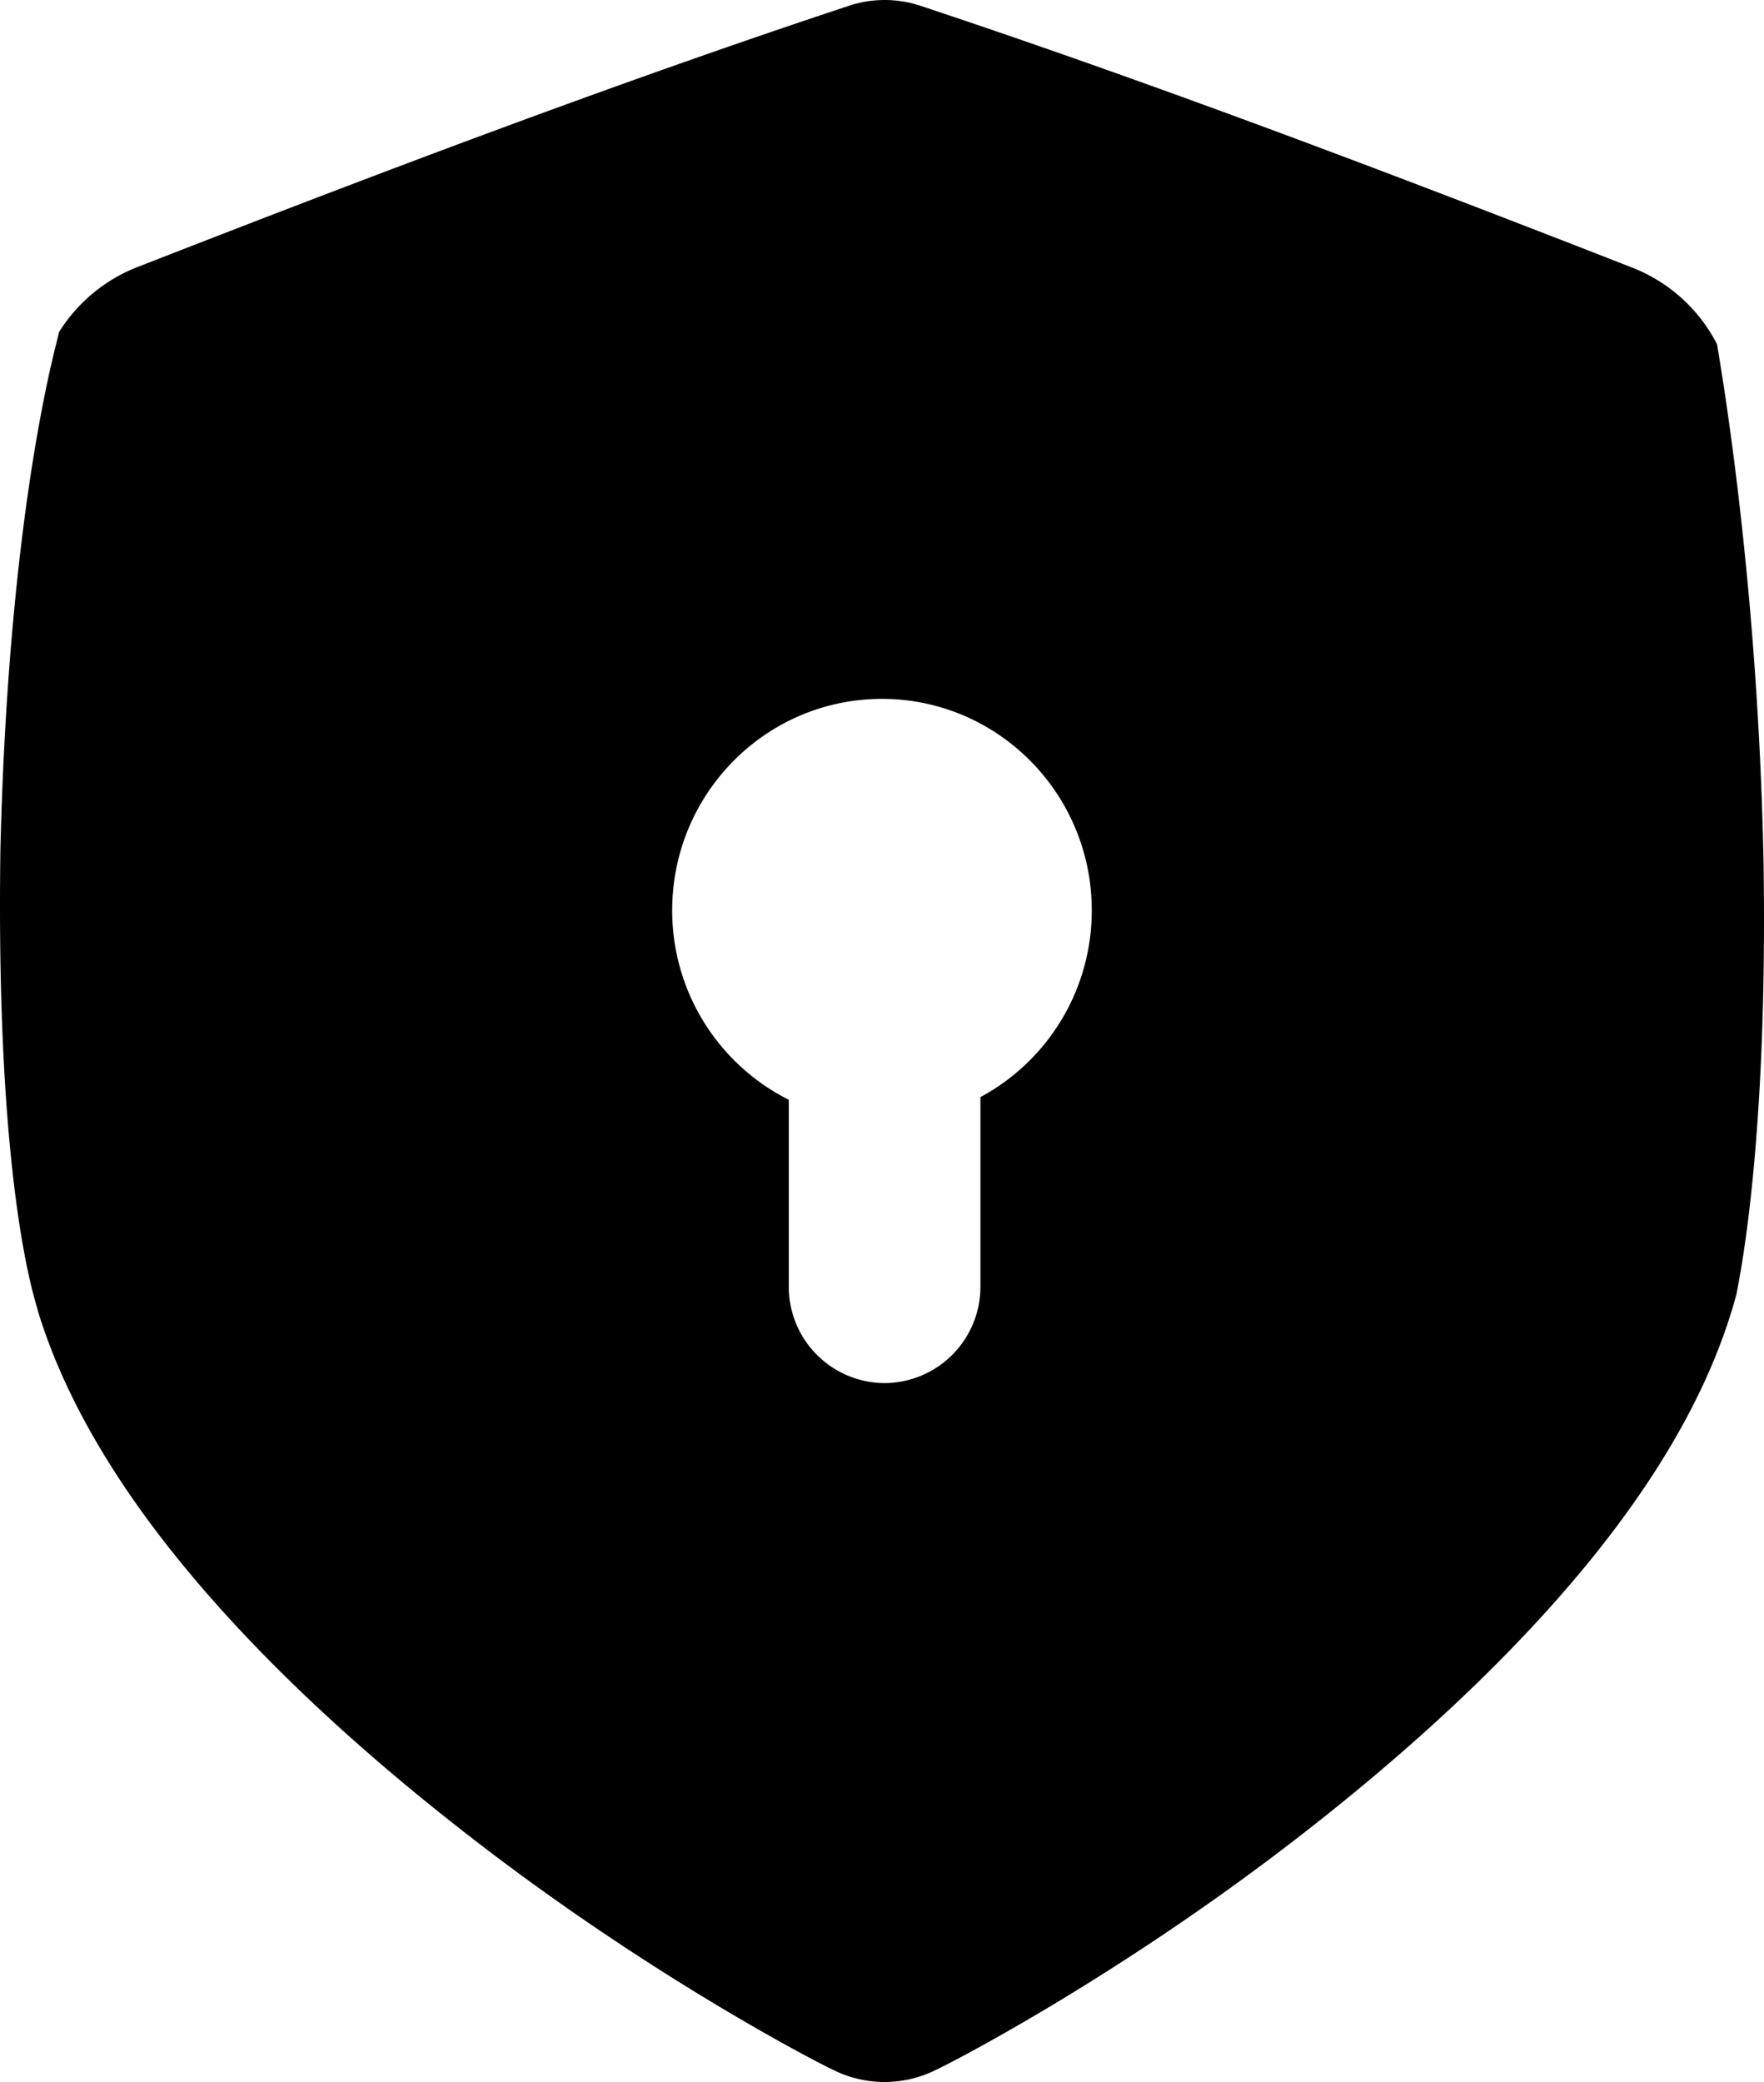 <svg fill="none" xmlns="http://www.w3.org/2000/svg" viewBox="0 0 50 59"><path d="M49.988 24.482c-.161-8.47-1.332-14.716-1.316-14.722a4.58 4.58 0 0 0-2.386-2.168c-6.86-2.681-13.607-5.24-20.184-7.424a3.22 3.22 0 0 0-2.052 0C17.474 2.346 10.73 4.9 3.87 7.578a4.58 4.58 0 0 0-2.201 1.84c.039.004-1.41 4.562-1.657 14.628-.146 10.067 1.098 13.082 1.056 13.086.674 2.212 1.934 4.463 3.74 6.751 2.018 2.556 4.745 5.196 8.039 7.791 5.453 4.314 10.556 6.892 10.77 6.983a3.26 3.26 0 0 0 2.917-.003c.215-.09 5.324-2.677 10.775-6.989 3.295-2.597 6.022-5.237 8.041-7.792 1.935-2.451 3.243-4.856 3.875-7.218-.025-.004.89-3.7.763-12.172M27.79 31.09v5.366a2.73 2.73 0 0 1-2.716 2.738 2.727 2.727 0 0 1-2.716-2.736v-5.292a6 6 0 0 1-3.305-5.368c0-3.31 2.662-5.993 5.946-5.993s5.946 2.683 5.947 5.992a6 6 0 0 1-3.156 5.293" fill="currentColor"/></svg>